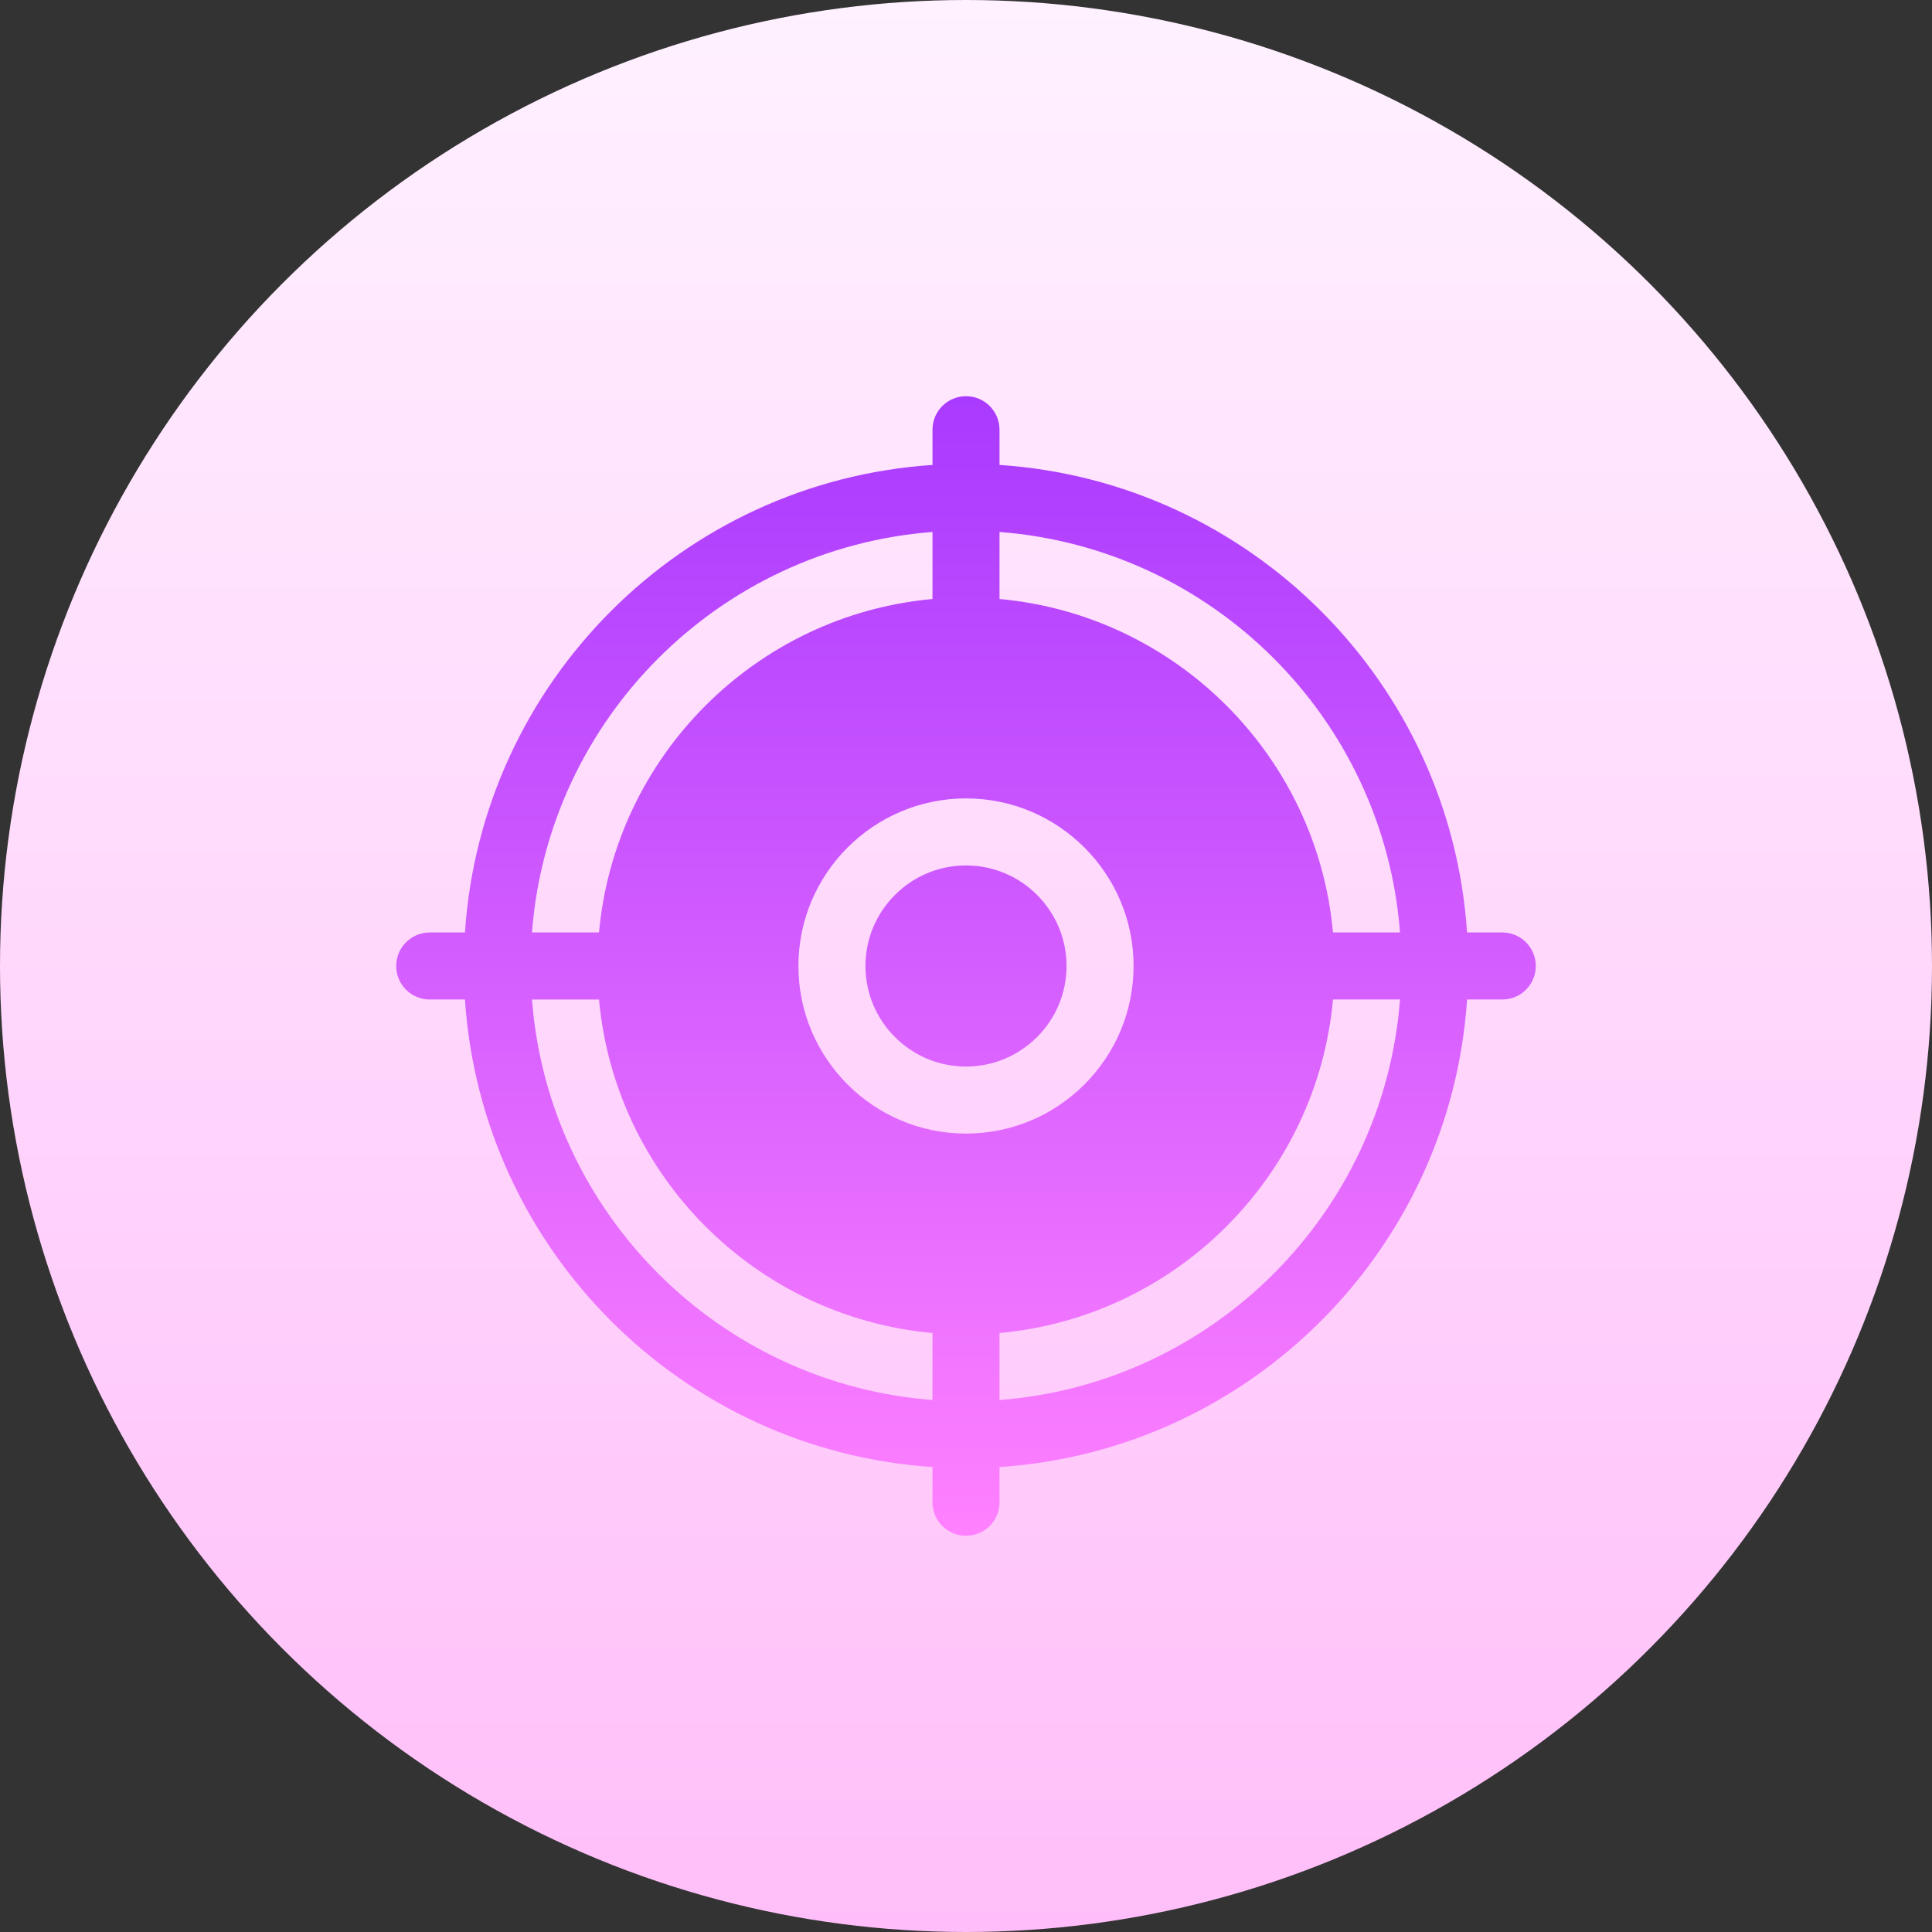 <?xml version="1.0" encoding="UTF-8"?> <svg xmlns="http://www.w3.org/2000/svg" xmlns:xlink="http://www.w3.org/1999/xlink" id="Capa_1" height="512" viewBox="0 0 512 512" width="512"><rect x="0" y="0" width="512" height="512" fill="#333333" stroke="none"/> <linearGradient id="SVGID_1_" gradientUnits="userSpaceOnUse" x1="256" x2="256" y1="512" y2="0"> <stop offset="0" stop-color="#ffbef9"></stop> <stop offset="1" stop-color="#fff1ff"></stop> </linearGradient> <linearGradient id="SVGID_2_" gradientUnits="userSpaceOnUse" x1="256" x2="256" y1="105" y2="407"> <stop offset="0" stop-color="#a93aff"></stop> <stop offset="1" stop-color="#ff81ff"></stop> </linearGradient> <g> <g> <g> <circle cx="256" cy="256" fill="url(#SVGID_1_)" r="256"></circle> </g> </g> <g> <g> <path d="m256 229.353c-14.694 0-26.647 11.953-26.647 26.647s11.953 26.647 26.647 26.647 26.647-11.953 26.647-26.647-11.953-26.647-26.647-26.647zm142.118 17.765h-9.332c-4.408-66.376-57.527-119.495-123.903-123.903v-9.332c0-4.91-3.973-8.882-8.882-8.882s-8.882 3.973-8.882 8.882v9.332c-66.376 4.408-119.495 57.527-123.903 123.903h-9.332c-4.91 0-8.882 3.973-8.882 8.882 0 4.91 3.973 8.882 8.882 8.882h9.332c4.408 66.376 57.527 119.495 123.903 123.903v9.332c0 4.91 3.973 8.882 8.882 8.882s8.882-3.973 8.882-8.882v-9.332c66.376-4.408 119.495-57.527 123.903-123.903h9.332c4.91 0 8.882-3.973 8.882-8.882 0-4.91-3.973-8.882-8.882-8.882zm-151-106.139v17.765c-46.786 4.244-84.13 41.582-88.374 88.374h-17.765c4.34-56.58 49.559-101.799 106.139-106.139zm0 230.042c-56.579-4.339-101.799-49.559-106.138-106.138h17.765c4.244 46.792 41.587 84.13 88.374 88.374v17.764zm8.882-70.609c-24.496 0-44.412-19.925-44.412-44.412s19.916-44.412 44.412-44.412 44.412 19.925 44.412 44.412-19.916 44.412-44.412 44.412zm8.882 70.609v-17.765c46.786-4.244 84.13-41.582 88.374-88.374h17.765c-4.34 56.58-49.559 101.799-106.139 106.139zm88.374-123.903c-4.244-46.792-41.587-84.13-88.374-88.374v-17.765c56.579 4.339 101.799 49.559 106.138 106.138h-17.764z" fill="url(#SVGID_2_)"></path> </g> </g> </g> </svg> 